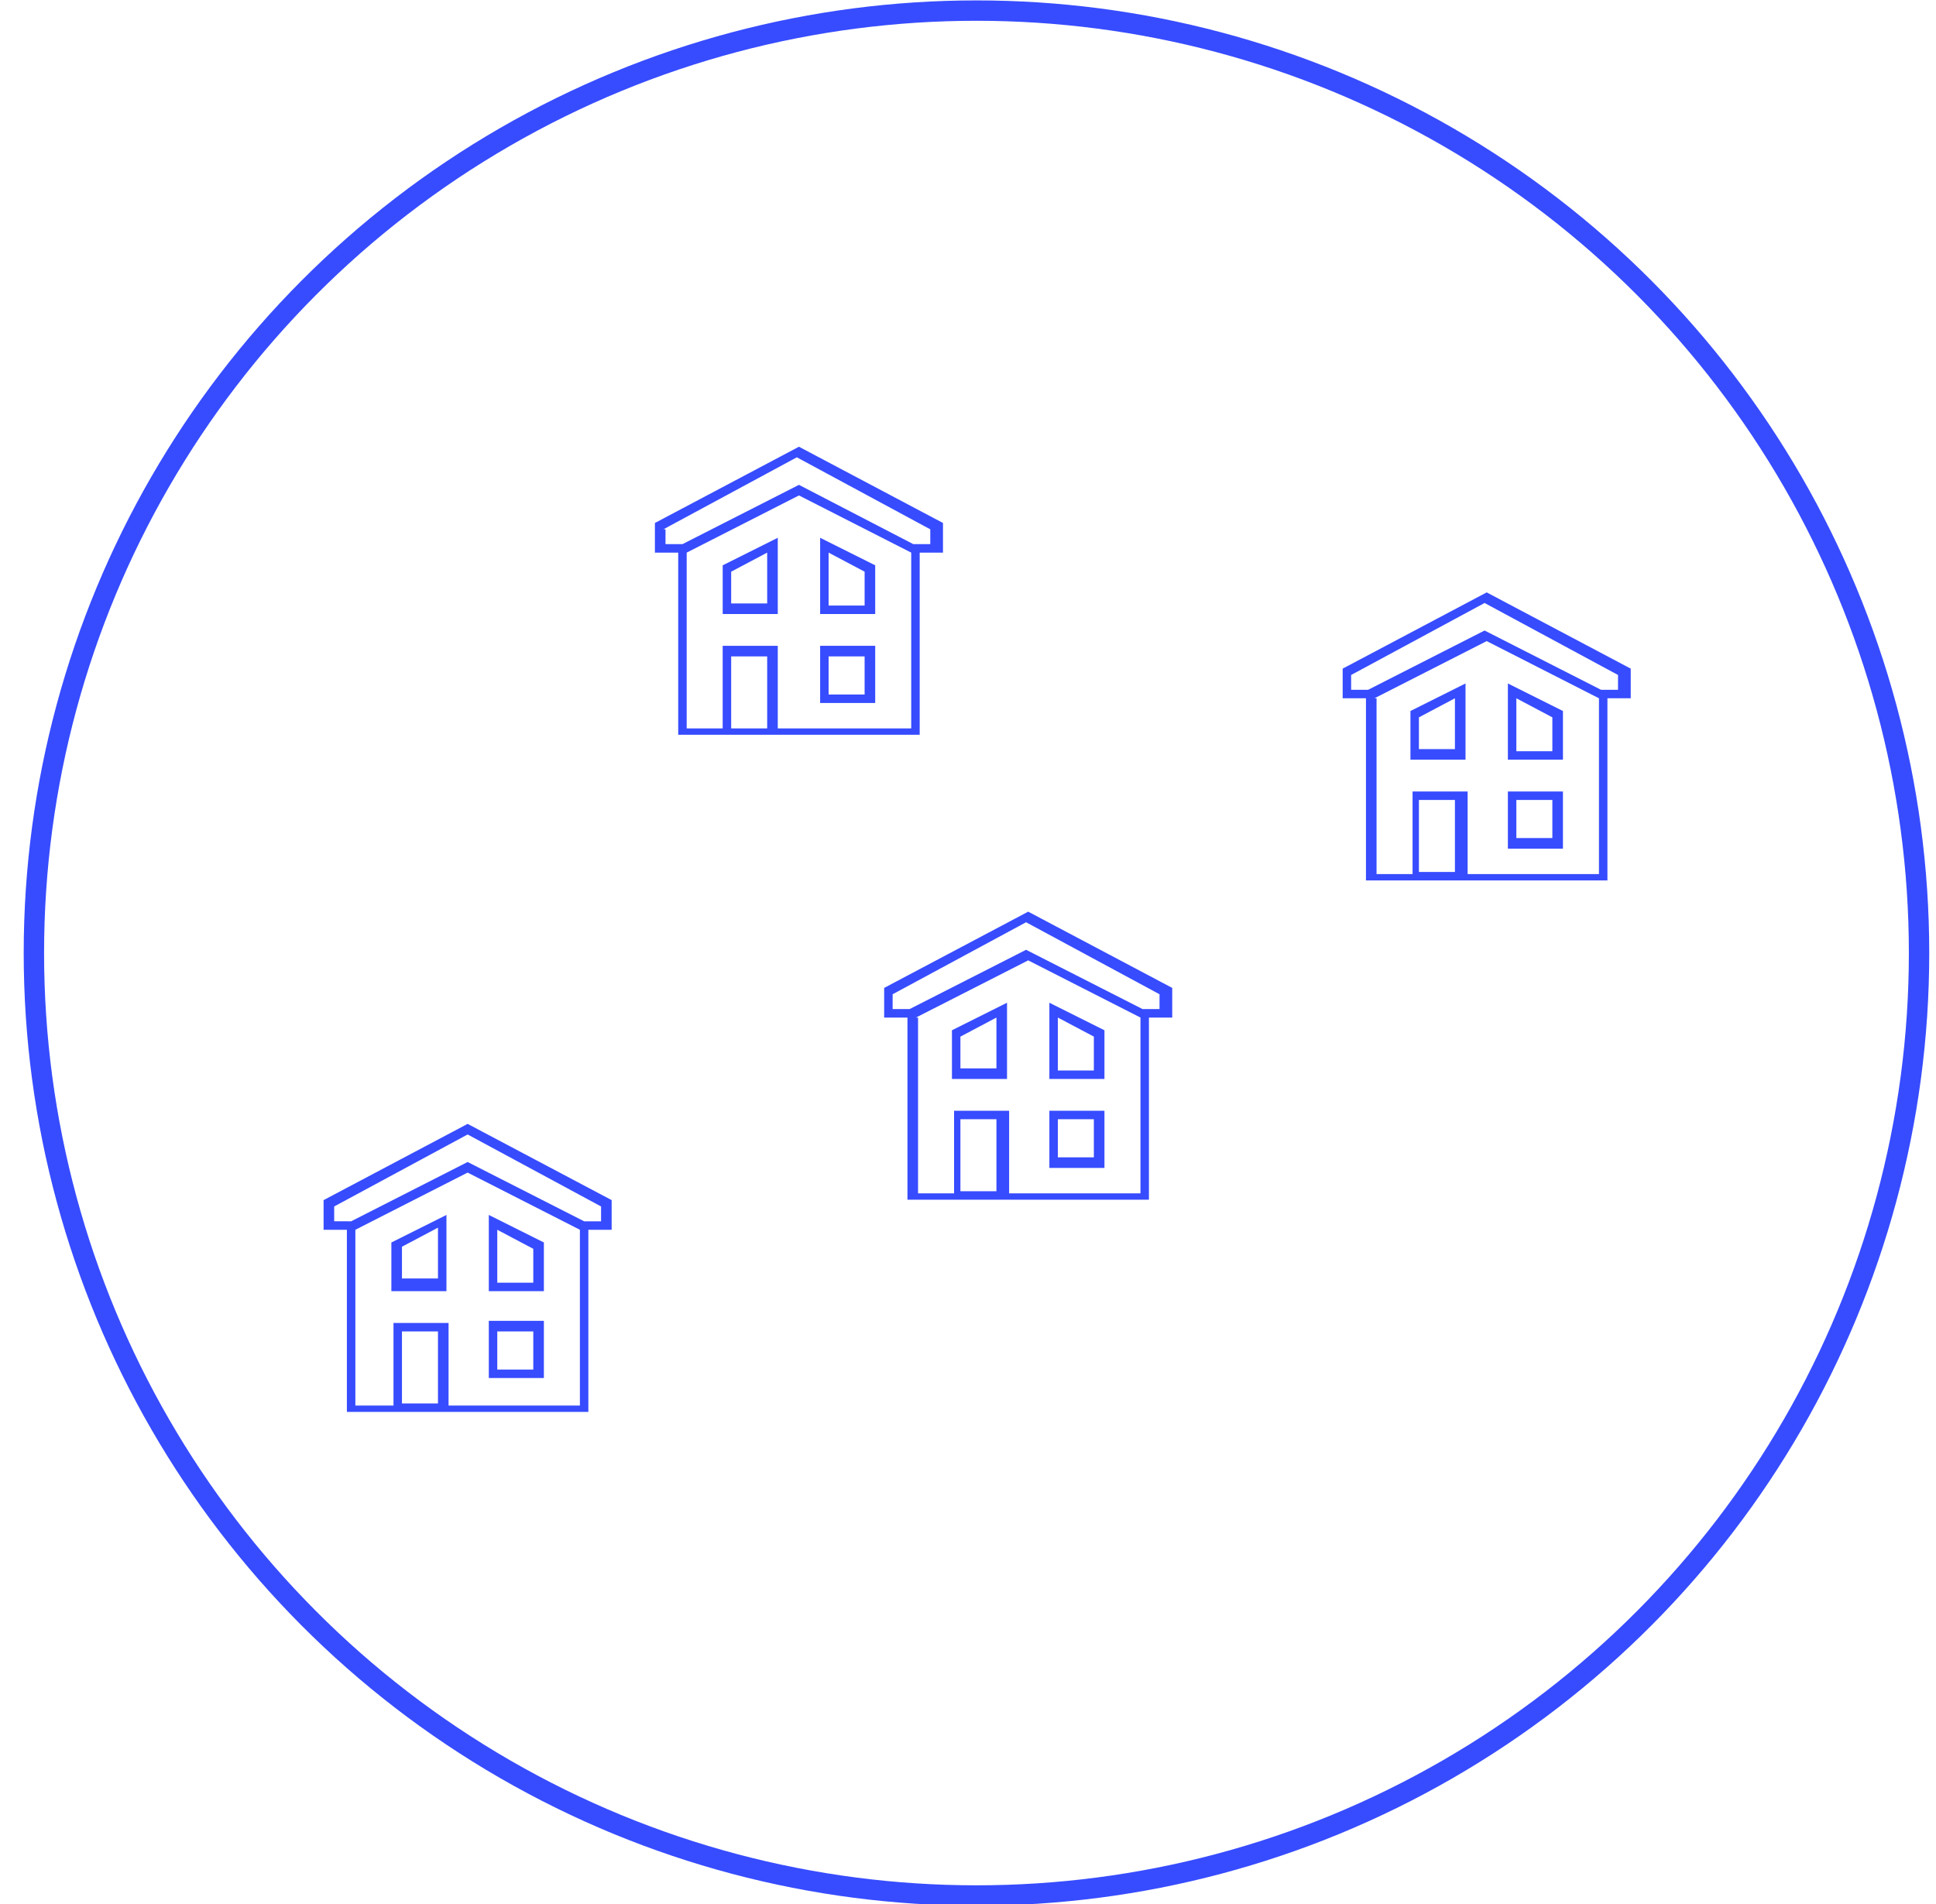 <svg xmlns="http://www.w3.org/2000/svg" xmlns:xlink="http://www.w3.org/1999/xlink" x="0px" y="0px" viewBox="0 0 91.4 89.9" style="enable-background:new 0 0 91.4 89.9;" xml:space="preserve"> <style type="text/css"> .st0{fill:#374CFF;} .st1{fill:none;} .st2{fill:none;stroke:#374CFF;stroke-width:0.962;} </style> <g id="Calque_1"> <g id="Groupe_464" transform="translate(-197 -5897)"> <g id="Groupe_460" transform="translate(320.719 5984.893)"> <path id="Trac&#xE9;_1937" class="st0" d="M-89.6-58.9h2.6v-3.6l-2.6,1.3V-58.9z M-89.2-60.9l1.7-0.9v2.4h-1.7V-60.9z"></path> <path id="Trac&#xE9;_1938" class="st0" d="M-85-58.9h2.6v-2.3l-2.6-1.3V-58.9z M-84.6-61.8l1.7,0.9v1.6h-1.7V-61.8z"></path> <path id="Trac&#xE9;_1939" class="st0" d="M-85-54.7h2.6v-2.7H-85V-54.7z M-84.6-56.9h1.7v1.8h-1.7V-56.9z"></path> <path id="Trac&#xE9;_1940" class="st0" d="M-89.2-56.9h1.7v3.4h-1.7V-56.9z M-91.3-61.8l5.3-2.7l5.3,2.7v8.3H-87v-3.9h-2.6v3.9h-1.7 V-61.8z M-92.4-62.9l6.3-3.4l6.3,3.4v0.7h-0.8L-86-65l-5.5,2.8h-0.8V-62.9z M-86-66.8l-6.8,3.6v1.4h1.1v8.6h11.4v-8.6h1.1v-1.4 L-86-66.8z"></path> </g> <g id="Groupe_461" transform="translate(365.742 6076.046)"> <path id="Trac&#xE9;_1937-2" class="st0" d="M-123.8-128.1h2.6v-3.6l-2.6,1.3V-128.1z M-123.4-130.1l1.7-0.9v2.4h-1.7V-130.1z"></path> <path id="Trac&#xE9;_1938-2" class="st0" d="M-119.2-128.1h2.6v-2.3l-2.6-1.3V-128.1z M-118.8-131l1.7,0.9v1.6h-1.7V-131z"></path> <path id="Trac&#xE9;_1939-2" class="st0" d="M-119.2-123.9h2.6v-2.7h-2.6V-123.9z M-118.8-126.2h1.7v1.8h-1.7V-126.2z"></path> <path id="Trac&#xE9;_1940-2" class="st0" d="M-123.4-126.2h1.7v3.4h-1.7V-126.2z M-125.5-131l5.3-2.7l5.3,2.7v8.3h-6.2v-3.9h-2.6v3.9 h-1.7V-131z M-126.6-132.1l6.3-3.4l6.3,3.4v0.7h-0.8l-5.5-2.8l-5.5,2.8h-0.8V-132.1z M-120.2-136l-6.8,3.6v1.4h1.1v8.6h11.4v-8.6 h1.1v-1.4L-120.2-136z"></path> </g> <g id="Groupe_462" transform="translate(455.788 6013.371)"> <path id="Trac&#xE9;_1937-3" class="st0" d="M-192.2-80.5h2.6v-3.6l-2.6,1.3V-80.5z M-191.8-82.5l1.7-0.9v2.4h-1.7V-82.5z"></path> <path id="Trac&#xE9;_1938-3" class="st0" d="M-187.6-80.5h2.6v-2.3l-2.6-1.3V-80.5z M-187.2-83.4l1.7,0.9v1.6h-1.7V-83.4z"></path> <path id="Trac&#xE9;_1939-3" class="st0" d="M-187.6-76.3h2.6V-79h-2.6V-76.3z M-187.2-78.6h1.7v1.8h-1.7V-78.6z"></path> <path id="Trac&#xE9;_1940-3" class="st0" d="M-191.8-78.6h1.7v3.4h-1.7V-78.6z M-193.9-83.4l5.3-2.7l5.3,2.7v8.3h-6.2V-79h-2.6v3.9 h-1.7V-83.4z M-195-84.5l6.3-3.4l6.3,3.4v0.7h-0.8l-5.5-2.8l-5.5,2.8h-0.8V-84.5z M-188.6-88.4l-6.8,3.6v1.4h1.1v8.6h11.4v-8.6 h1.1v-1.4L-188.6-88.4z"></path> </g> <g id="Groupe_463" transform="translate(255.777 6117.566)"> <path id="Trac&#xE9;_1937-4" class="st0" d="M-40.3-159.6h2.6v-3.6l-2.6,1.3V-159.6z M-39.8-161.7l1.7-0.9v2.4h-1.7V-161.7z"></path> <path id="Trac&#xE9;_1938-4" class="st0" d="M-35.7-159.6h2.6v-2.3l-2.6-1.3V-159.6z M-35.3-162.5l1.7,0.9v1.6h-1.7V-162.5z"></path> <path id="Trac&#xE9;_1939-4" class="st0" d="M-35.7-155.5h2.6v-2.7h-2.6V-155.5z M-35.3-157.7h1.7v1.8h-1.7V-157.7z"></path> <path id="Trac&#xE9;_1940-4" class="st0" d="M-39.8-157.7h1.7v3.4h-1.7V-157.7z M-42-162.5l5.3-2.7l5.3,2.7v8.3h-6.2v-3.9h-2.6v3.9 H-42V-162.5z M-43-163.6l6.3-3.4l6.3,3.4v0.7h-0.8l-5.5-2.8l-5.5,2.8H-43V-163.6z M-36.7-167.5l-6.8,3.6v1.4h1.1v8.6H-31v-8.6 h1.1v-1.4L-36.7-167.5z"></path> </g> <g id="Ellipse_87" transform="translate(197 5897)"> <circle class="st1" cx="46.1" cy="45" r="45"></circle> <circle class="st2" cx="46.1" cy="45" r="44.5"></circle> </g> </g> </g> <g id="Groupe_637"> </g> <g id="Groupe_602"> </g> </svg>